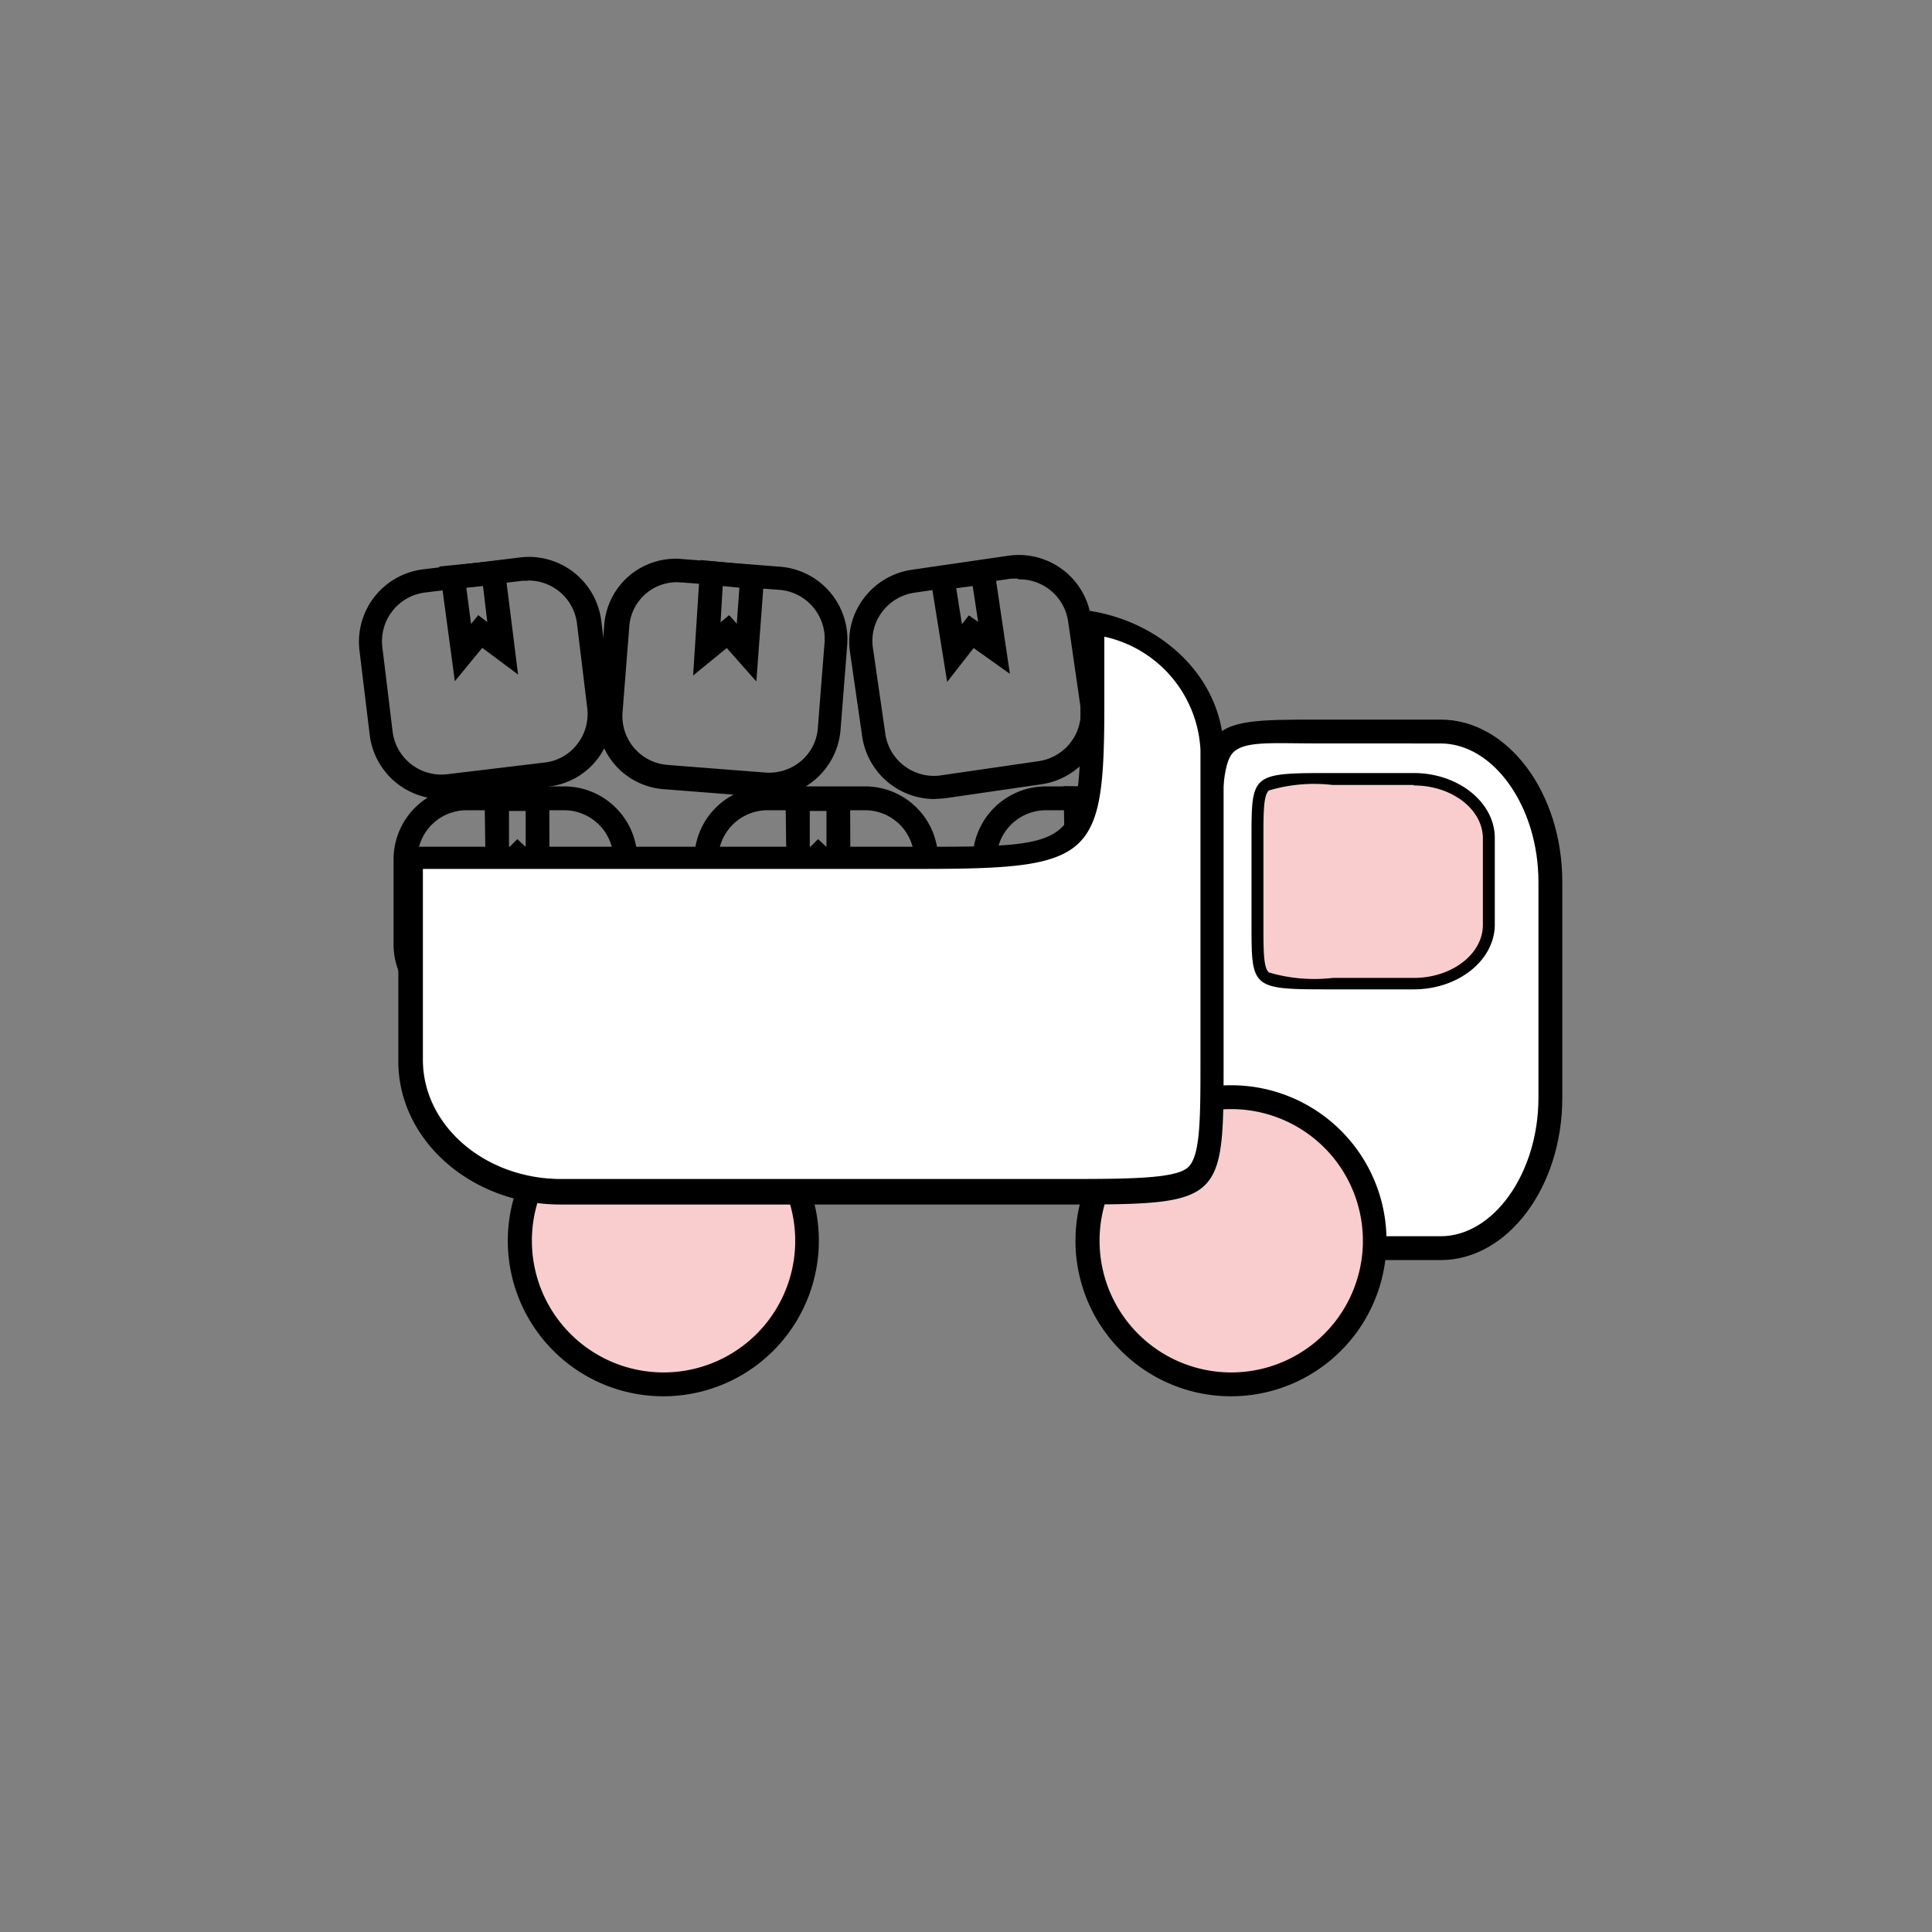 <svg viewBox="0 0 81 81" xmlns="http://www.w3.org/2000/svg"><rect x="0" y="0" width="81" height="81" fill="#808080" stroke="none"/><path d="m0 0h81v81h-81z" fill="none"/><g transform="translate(-747.5 -231.5)"><path d="m771.16 274.16h-4.1a3.07 3.07 0 0 1 -3.06-3.06v-3.57a3.06 3.06 0 0 1 3.06-3.06h4.1a3.07 3.07 0 0 1 3.06 3.06v3.57a3.07 3.07 0 0 1 -3.06 3.06zm-4.1-8.69a2.06 2.06 0 0 0 -2.06 2.06v3.57a2.06 2.06 0 0 0 2.06 2.06h4.1a2.07 2.07 0 0 0 2.06-2.06v-3.57a2.07 2.07 0 0 0 -2.06-2.06z"/><path d="m770.54 269.35-1.35-1.29-1.31 1.26-.07-4.86 2.72.05zm-1.35-2.67.35.33v-1.51h-.7v1.53z"/><path d="m783.77 274.16h-4.1a3.07 3.07 0 0 1 -3.06-3.06v-3.57a3.06 3.06 0 0 1 3.06-3.06h4.1a3.06 3.06 0 0 1 3.06 3.06v3.57a3.07 3.07 0 0 1 -3.06 3.06zm-4.1-8.69a2.07 2.07 0 0 0 -2.06 2.06v3.57a2.07 2.07 0 0 0 2.06 2.06h4.1a2.06 2.06 0 0 0 2.06-2.06v-3.57a2.06 2.06 0 0 0 -2.06-2.06z"/><path d="m783.16 269.35-1.36-1.29-1.31 1.26-.06-4.86 2.71.05zm-1.36-2.67.35.33v-1.51h-.7v1.53z"/><path d="m779.7 264.91h-.24l-4.09-.32a3 3 0 0 1 -2.81-3.28l.27-3.56a3 3 0 0 1 3.29-2.81l4.09.32a3.06 3.06 0 0 1 2.81 3.28l-.28 3.56a3.07 3.07 0 0 1 -3 2.82zm-3.82-9a2 2 0 0 0 -2 1.9l-.28 3.56a2.05 2.05 0 0 0 1.89 2.2l4.1.32a2.08 2.08 0 0 0 1.49-.48 2 2 0 0 0 .71-1.41l.28-3.56a2.06 2.06 0 0 0 -1.89-2.21l-4.09-.31z"/><path d="m779.21 260.07-1.24-1.4-1.41 1.15.31-4.84 2.7.26zm-1.14-2.78.32.36.11-1.51-.7-.07-.09 1.52z"/><path d="m795.44 274.16h-4.1a3.07 3.07 0 0 1 -3.06-3.06v-3.57a3.07 3.07 0 0 1 3.06-3.06h4.1a3.06 3.06 0 0 1 3.06 3.06v3.57a3.07 3.07 0 0 1 -3.06 3.06zm-4.1-8.69a2.07 2.07 0 0 0 -2.06 2.06v3.57a2.07 2.07 0 0 0 2.06 2.06h4.1a2.06 2.06 0 0 0 2.06-2.06v-3.57a2.06 2.06 0 0 0 -2.06-2.06z"/></g><path d="m46.81 33.5.01 3.18-.85-.81-.82.79-.05-3.19z" fill="none" stroke="#000" stroke-miterlimit="10"/><path d="m786.65 265a3.07 3.07 0 0 1 -3-2.61l-.51-3.53a3 3 0 0 1 .57-2.27 3.07 3.07 0 0 1 2-1.2l4.06-.59a3.06 3.06 0 0 1 3.47 2.58l.51 3.53a3.06 3.06 0 0 1 -2.58 3.47l-4.06.59zm3.54-9.24h-.3l-4.06.59a2.06 2.06 0 0 0 -1.35.81 2 2 0 0 0 -.38 1.52l.51 3.53a2.06 2.06 0 0 0 2.39 1.79l4.06-.59a2.06 2.06 0 0 0 1.73-2.34l-.51-3.53a2.06 2.06 0 0 0 -2.09-1.75z" transform="translate(-747.5 -231.5)"/><path d="m787.21 260.09-.77-4.79 2.69-.34.71 4.79-1.52-1.08zm.38-3.93.24 1.51.29-.37.39.27-.23-1.5z" transform="translate(-747.5 -231.5)"/><path d="m802.8 283.83c-2.38 0-3.57 0-4.06-.65s-.54-2.47-.54-5.65v-9.06c0-3.18 0-4.94.54-5.65s1.68-.65 4.06-.65h5.1c2.54 0 4.6 2.82 4.6 6.3v9.06c0 3.48-2.06 6.3-4.6 6.3z" fill="#fff" transform="translate(-747.5 -231.5)"/><path d="m807.9 262.67c2.22 0 4.1 2.65 4.1 5.8v9.06c0 3.15-1.88 5.8-4.1 5.8h-5.1c-2 0-3.33 0-3.66-.45s-.44-2.48-.44-5.35v-9.06c0-2.87 0-4.77.44-5.35s1.66-.45 3.66-.45zm0-1h-5.1c-5.1 0-5.1 0-5.1 6.8v9.06c0 6.8 0 6.8 5.1 6.8h5.1c2.81 0 5.1-3.06 5.1-6.8v-9.06c0-3.74-2.29-6.8-5.1-6.8z" transform="translate(-747.5 -231.5)"/><circle cx="27.82" cy="51.98" fill="#f9cdcd" r="6.02"/><g transform="translate(-747.5 -231.5)"><path d="m775.32 278a5.52 5.52 0 1 1 -5.52 5.51 5.51 5.51 0 0 1 5.52-5.51m0-1a6.52 6.52 0 1 0 6.51 6.51 6.51 6.51 0 0 0 -6.51-6.51z"/><path d="m799.12 289.5a6 6 0 1 1 6-6 6 6 0 0 1 -6 6z" fill="#f9cdcd"/><path d="m799.12 278a5.52 5.52 0 1 1 -5.52 5.51 5.51 5.51 0 0 1 5.52-5.51m0-1a6.52 6.52 0 1 0 6.51 6.51 6.51 6.51 0 0 0 -6.51-6.51z"/><path d="m803.37 272.75c-3.15 0-3.15 0-3.15-2.47v-3.63c0-2.47 0-2.47 3.15-2.47h3.4c1.73 0 3.15 1.11 3.15 2.47v3.63c0 1.36-1.42 2.47-3.15 2.47z" fill="#f9cdcd"/><path d="m806.77 264.43c1.6 0 2.9 1 2.9 2.22v3.63c0 1.22-1.3 2.22-2.9 2.22h-3.4a6.68 6.68 0 0 1 -2.67-.23c-.23-.19-.23-.91-.23-2v-3.63c0-1.08 0-1.8.23-2a6.68 6.68 0 0 1 2.67-.23h3.4m0-.5h-3.4c-3.4 0-3.4 0-3.4 2.72v3.63c0 2.72 0 2.72 3.4 2.72h3.4c1.87 0 3.4-1.22 3.4-2.72v-3.63c0-1.49-1.53-2.72-3.4-2.72z"/><path d="m771.07 281.4c-3.48 0-6.3-2.46-6.3-5.49v-8.48h21.23c7.1 0 7.3-.18 7.3-6.48v-3.37a5.72 5.72 0 0 1 5 5.36v13c0 2.75 0 4.27-.68 4.87s-2.45.62-5.62.62z" fill="#fff"/><path d="m793.83 258.2a5.13 5.13 0 0 1 4 4.74v13c0 2.43 0 4-.51 4.49s-2.44.5-5.29.5h-21c-3.2 0-5.8-2.24-5.8-5v-8h20.77c7.37 0 7.8-.39 7.8-7v-2.73m-1-1.2v4c0 6 0 6-6.8 6h-21c-.27 0-.54 0-.8 0v9c0 3.3 3.06 6 6.8 6h21c6.8 0 6.8 0 6.8-6v-13c0-3.05-2.63-5.59-6-5.94z"/><path d="m766 265a3.06 3.06 0 0 1 -3-2.69l-.43-3.55a3.06 3.06 0 0 1 2.67-3.39l4.07-.5a3.06 3.06 0 0 1 3.4 2.67l.43 3.54a3 3 0 0 1 -2.67 3.4l-4.07.5zm3.65-9.15h-.25l-4.07.49a2.06 2.06 0 0 0 -1.8 2.29l.43 3.54a2.06 2.06 0 0 0 2.29 1.79l4.08-.49a2 2 0 0 0 1.37-.77 2.06 2.06 0 0 0 .42-1.52l-.43-3.54a2.05 2.05 0 0 0 -2.08-1.8z"/><path d="m766.57 260.06-.65-4.81 2.7-.27.6 4.8-1.5-1.12zm.48-3.92.2 1.52.3-.37.38.29-.18-1.51z"/></g></svg>